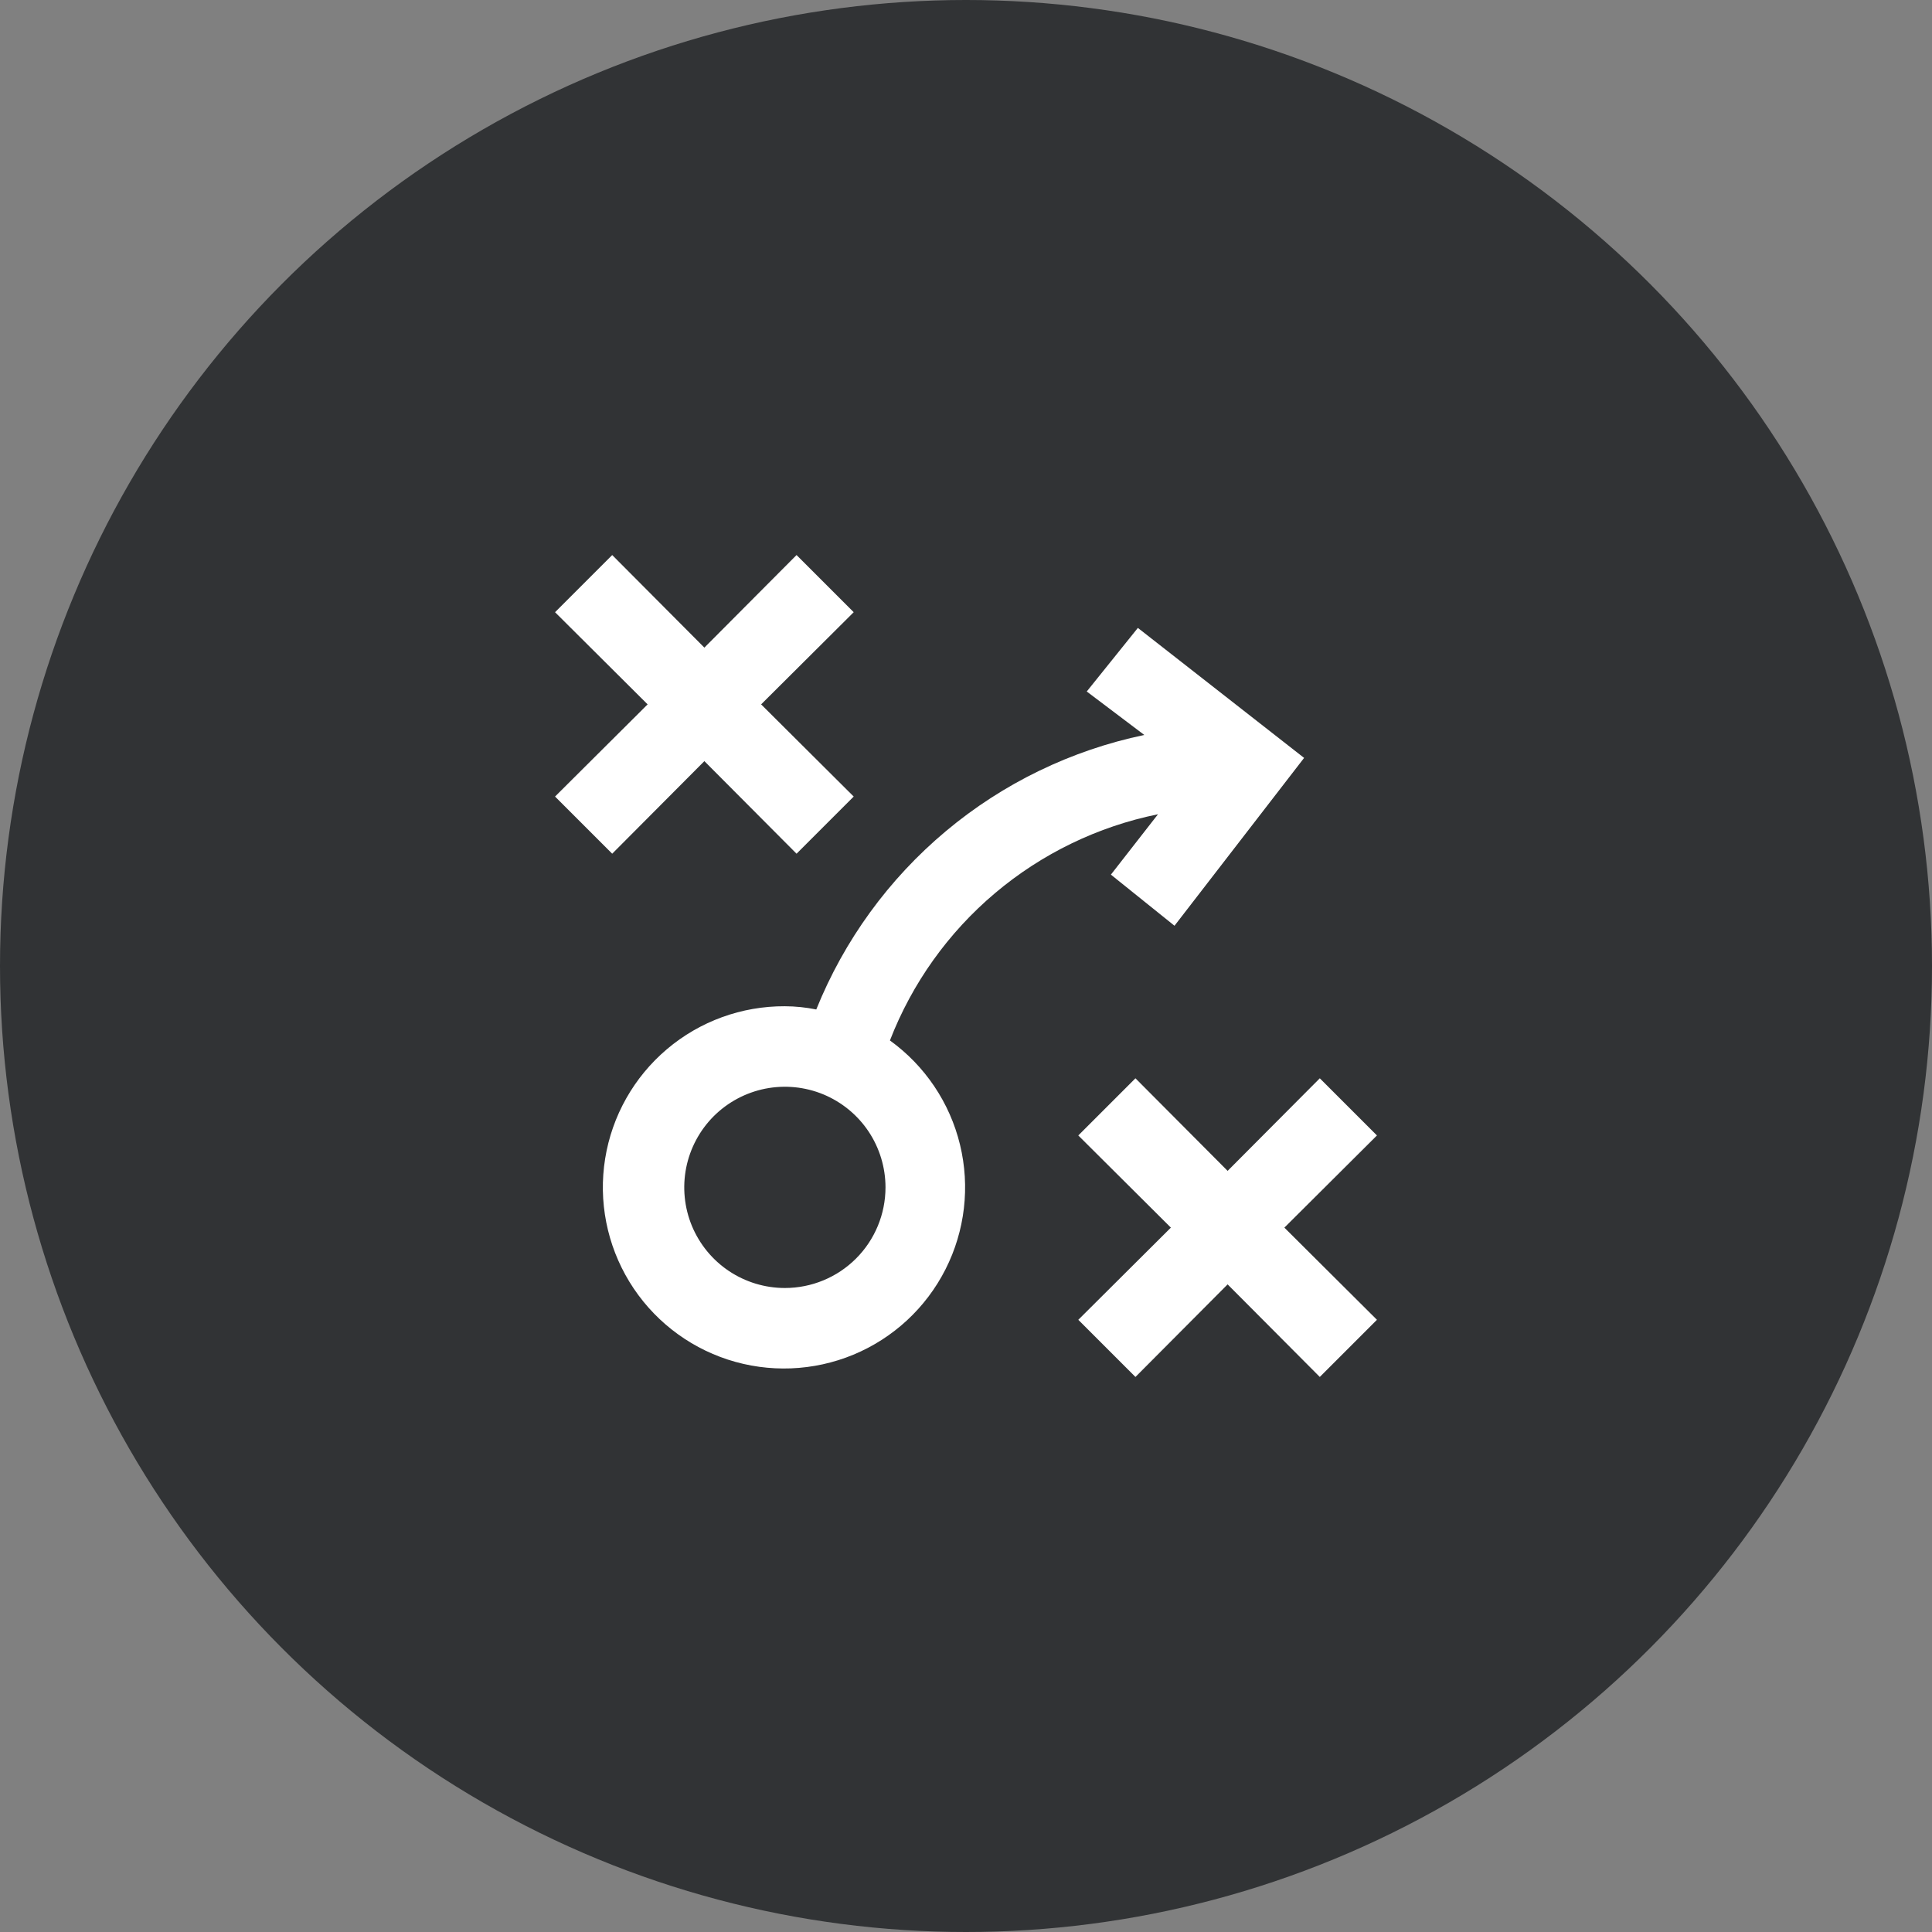 <svg xmlns="http://www.w3.org/2000/svg" width="48" height="48" viewBox="0 0 48 48" fill="none"><rect x="0" y="0" width="48" height="48" fill="#808080" stroke="none"/><circle cx="24" cy="24" r="24" fill="#313335"></circle><path d="M18.91 17.5L21.21 19.79L19.79 21.21L17.5 18.91L15.21 21.21L13.79 19.79L16.09 17.5L13.79 15.21L15.21 13.79L17.5 16.09L19.79 13.79L21.21 15.21M34.21 28.21L32.79 26.79L30.5 29.09L28.21 26.79L26.79 28.21L29.09 30.5L26.79 32.79L28.21 34.21L30.5 31.91L32.79 34.21L34.21 32.79L31.91 30.5M32.4 18.83L29.18 23L27.6 21.73L28.77 20.23C27.278 20.533 25.886 21.207 24.722 22.189C23.558 23.171 22.66 24.43 22.11 25.85C22.98 26.478 23.598 27.396 23.851 28.439C24.104 29.481 23.976 30.58 23.49 31.537C23.005 32.494 22.193 33.246 21.202 33.657C20.21 34.068 19.105 34.111 18.084 33.779C17.064 33.447 16.196 32.761 15.637 31.845C15.078 30.929 14.864 29.843 15.035 28.784C15.206 27.724 15.75 26.761 16.569 26.067C17.387 25.373 18.427 24.995 19.5 25C19.762 25.001 20.023 25.028 20.28 25.08C20.973 23.361 22.079 21.839 23.501 20.649C24.922 19.459 26.616 18.639 28.43 18.26L27 17.18L28.27 15.6M22 29.5C22 29.006 21.853 28.522 21.579 28.111C21.304 27.7 20.914 27.38 20.457 27.19C20 27.001 19.497 26.952 19.012 27.048C18.527 27.145 18.082 27.383 17.732 27.732C17.383 28.082 17.145 28.527 17.048 29.012C16.952 29.497 17.001 30 17.19 30.457C17.38 30.914 17.7 31.304 18.111 31.579C18.522 31.853 19.006 32 19.5 32C20.163 32 20.799 31.737 21.268 31.268C21.737 30.799 22 30.163 22 29.5Z" fill="white"></path></svg>